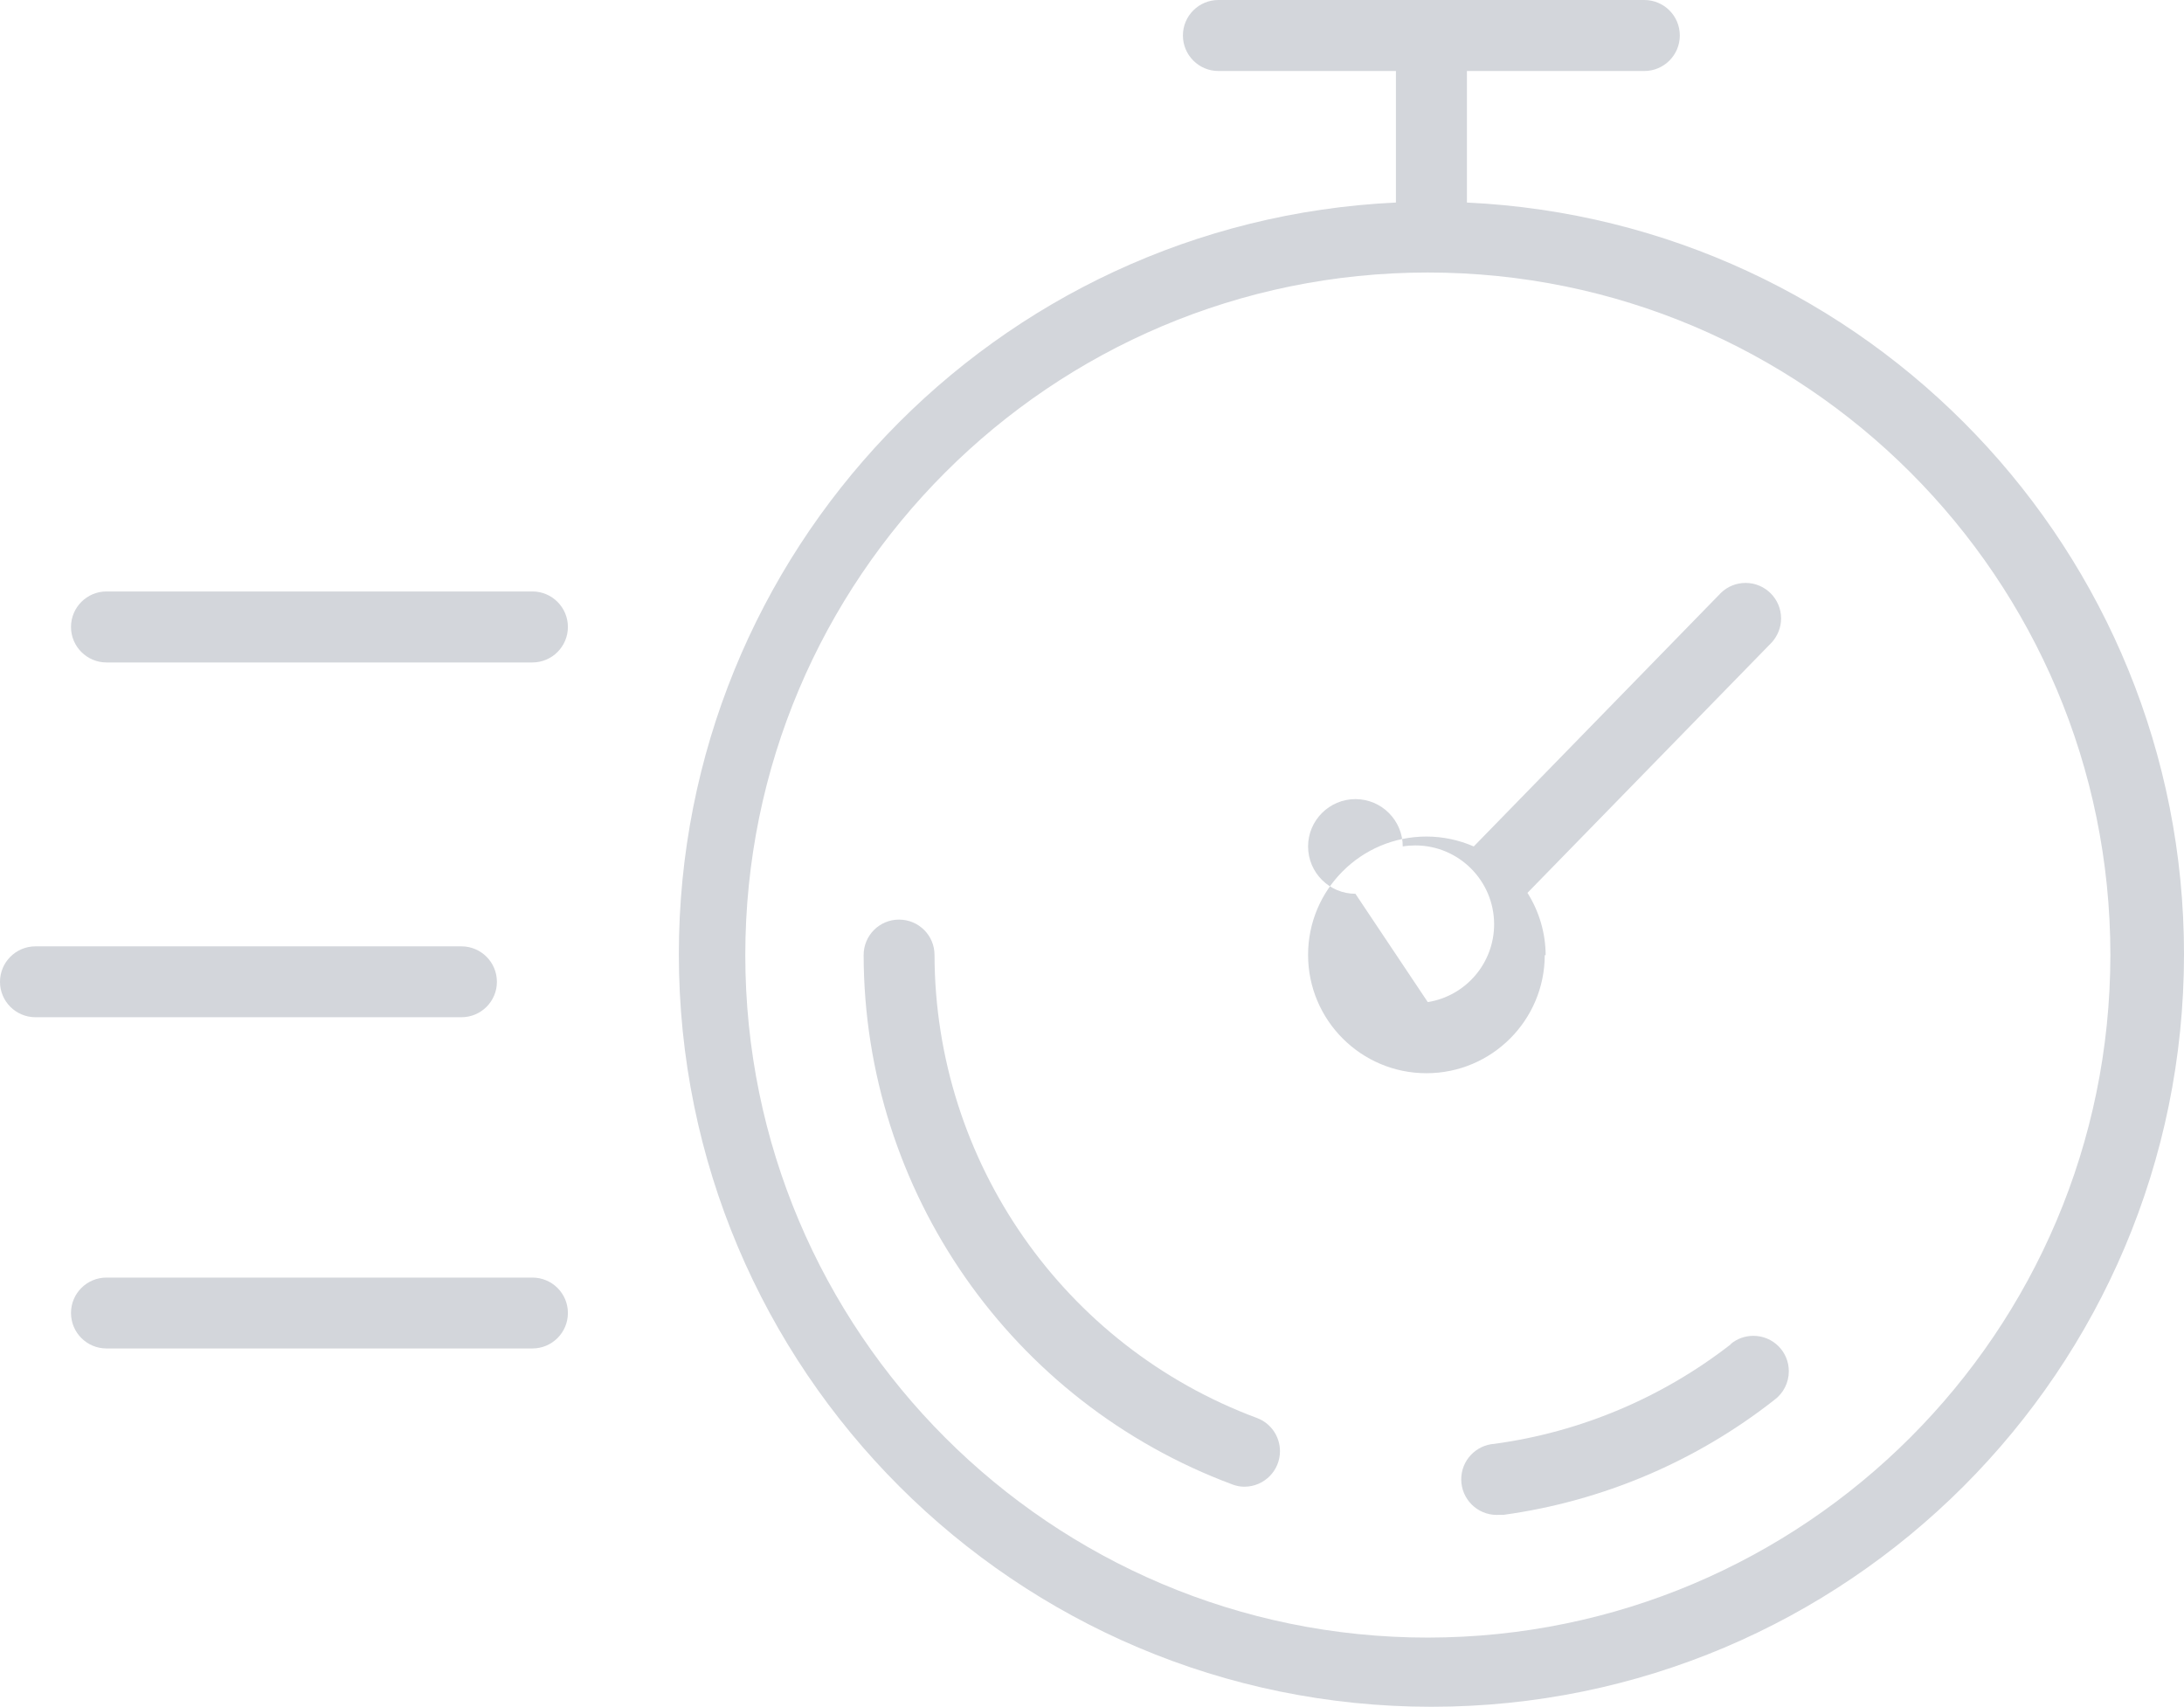 <?xml version="1.0" encoding="UTF-8"?> <!-- Creator: CorelDRAW X7 --> <svg xmlns="http://www.w3.org/2000/svg" xmlns:xlink="http://www.w3.org/1999/xlink" xml:space="preserve" width="191.94mm" height="150mm" style="shape-rendering:geometricPrecision; text-rendering:geometricPrecision; image-rendering:optimizeQuality; fill-rule:evenodd; clip-rule:evenodd" viewBox="0 0 19194 15000"> <defs> <style type="text/css"> <![CDATA[ .fil0 {fill:#D3D6DB} ]]> </style> </defs> <g id="Layer_x0020_1">  <g id="_623719424"> <path class="fil0" d="M12892 1782c0,0 0,-11 0,-15l0 -1143 1559 0c172,0 312,-140 312,-312 0,-173 -140,-312 -312,-312l-3743 0c-172,0 -312,139 -312,312 0,172 140,312 312,312l1560 0 0 1143c0,0 0,0 0,13 -3527,166 -6302,3075 -6302,6606 0,3652 2961,6614 6614,6614 3652,0 6614,-2962 6614,-6614 0,-3531 -2776,-6440 -6303,-6606l1 2zm-344 12610c-3312,0 -5998,-2686 -5998,-5998 0,-3313 2686,-5999 5998,-5999 3313,0 5999,2686 5999,5999 -3,3311 -2687,5995 -5998,5998l-1 0z"></path> <path class="fil0" d="M11049 12463c-1701,-632 -2832,-2255 -2836,-4070 0,-172 -139,-311 -312,-311 -172,0 -311,139 -311,312 4,2075 1298,3930 3243,4653 32,12 67,19 101,19 3,0 5,0 7,0 171,-3 308,-142 308,-312 0,-129 -79,-245 -200,-291l0 0z"></path> <path class="fil0" d="M15214 11812c-603,470 -1321,774 -2079,877 -165,11 -293,147 -293,312 0,173 140,313 313,313 6,0 13,-1 19,-1l42 0c868,-120 1690,-469 2378,-1010 80,-59 127,-152 127,-252 0,-172 -139,-311 -312,-311 -72,0 -143,25 -199,72l4 0z"></path> <path class="fil0" d="M13584 8394c-1,-194 -57,-384 -160,-547l2148 -2202c52,-58 81,-133 81,-210 0,-172 -140,-312 -312,-312 -81,0 -158,31 -216,87l-2173 2229c-131,-57 -273,-87 -416,-87 -574,0 -1040,466 -1040,1040 0,574 466,1040 1040,1040 574,0 1039,-465 1040,-1038l8 0zm-1672 -539c-229,0 -416,-186 -416,-416 0,-229 187,-416 416,-416 230,0 416,187 416,416 36,-6 73,-9 110,-9 383,0 693,311 693,693 0,340 -247,630 -583,684l-636 -952z"></path> <path class="fil0" d="M4367 8629c0,-173 -140,-312 -312,-312l-3743 0c-172,0 -312,139 -312,312 0,172 140,311 312,311l3743 0c172,0 312,-139 312,-311l0 0z"></path> <path class="fil0" d="M4679 11228l-3743 0c-172,0 -312,139 -312,311 0,173 140,312 312,312l3743 0c172,0 312,-139 312,-312 0,-172 -140,-311 -312,-311l0 0z"></path> <path class="fil0" d="M4679 5198l-3743 0c-172,0 -312,140 -312,312 0,172 140,312 312,312l3743 0c172,0 312,-140 312,-312 0,-172 -140,-312 -312,-312l0 0z"></path> </g> </g> </svg> 